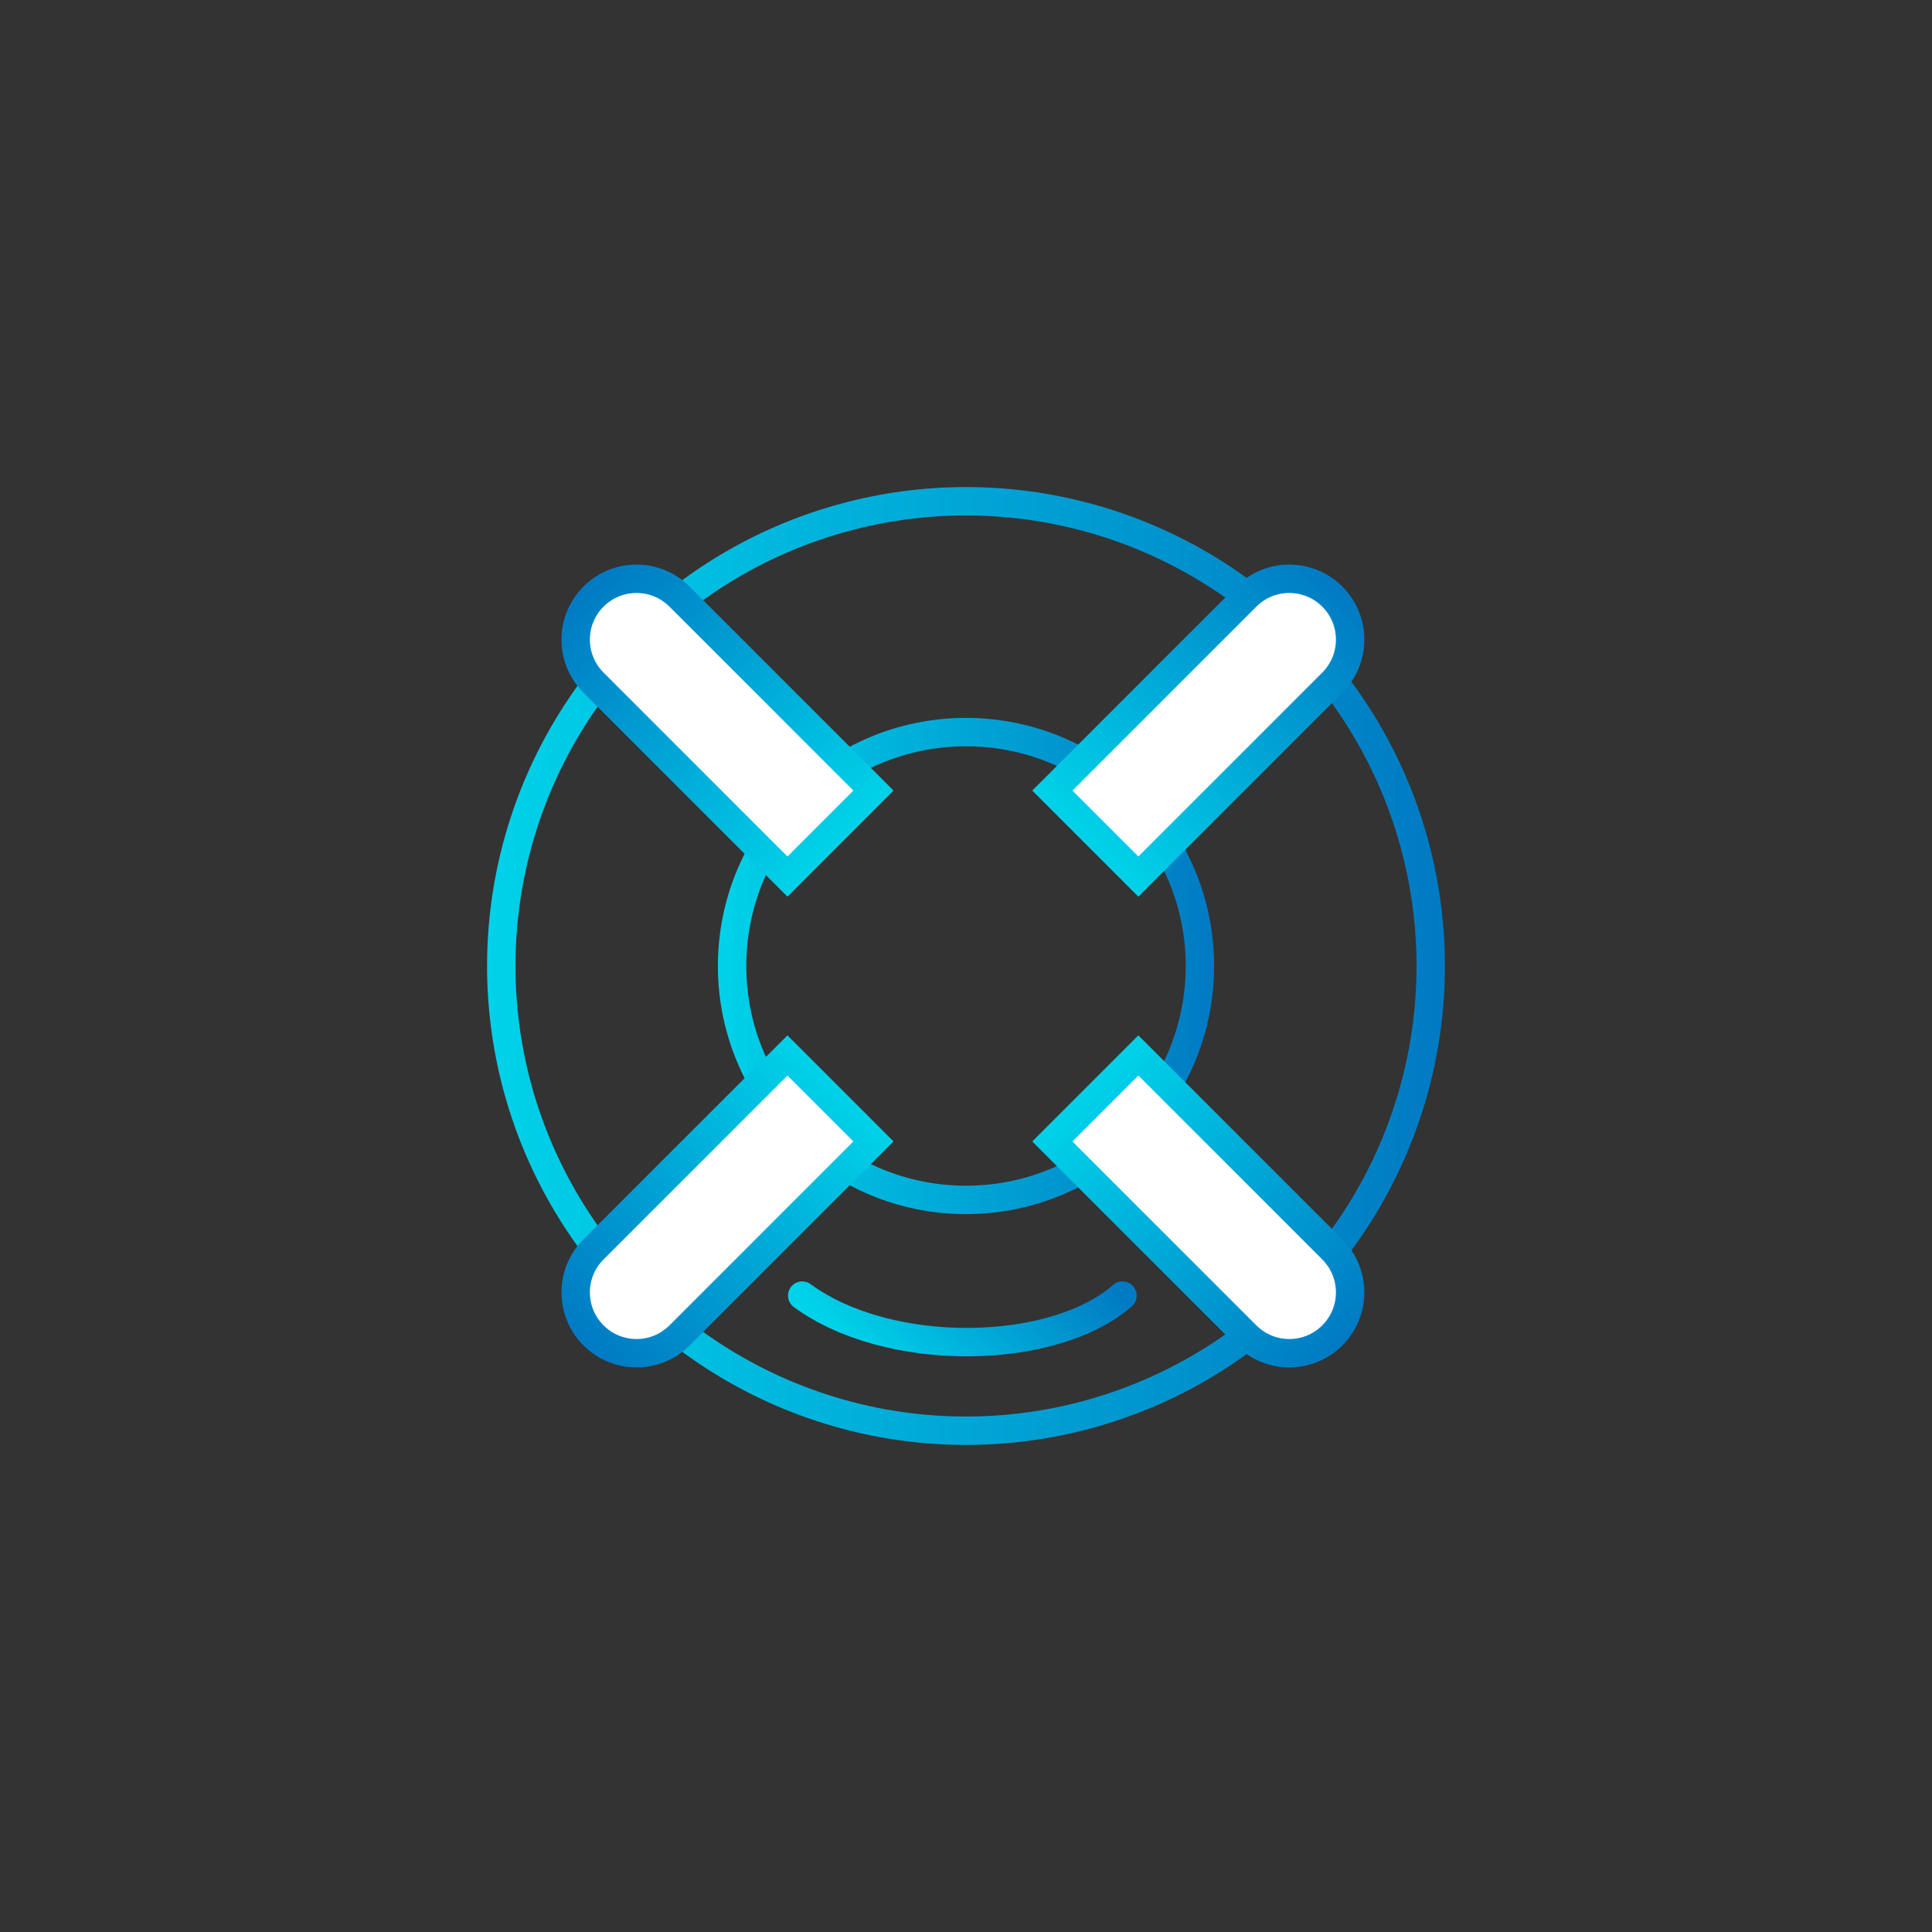 <svg width="68" height="68" viewBox="0 0 68 68" fill="none" xmlns="http://www.w3.org/2000/svg">
<rect x="0" y="0" width="68" height="68" fill="#333333" stroke="none"/>
<circle cx="34" cy="34" r="8.233" transform="rotate(-90 34 34)" stroke="url(#paint0_linear_2_116)"/>
<circle cx="34" cy="34" r="16.357" transform="rotate(-90 34 34)" stroke="url(#paint1_linear_2_116)"/>
<path d="M39.508 45.601C37.071 47.733 31.283 47.835 28.236 45.601" stroke="url(#paint2_linear_2_116)" stroke-linecap="round"/>
<path d="M37.039 40.175L40.066 37.148L46.893 43.975C47.729 44.811 47.729 46.166 46.893 47.002C46.057 47.838 44.702 47.838 43.866 47.002L37.039 40.175Z" fill="white" stroke="url(#paint3_linear_2_116)"/>
<path d="M30.742 27.825L27.716 30.852L20.889 24.025C20.053 23.189 20.053 21.834 20.889 20.998C21.725 20.162 23.08 20.162 23.916 20.998L30.742 27.825Z" fill="white" stroke="url(#paint4_linear_2_116)"/>
<path d="M40.066 30.852L37.039 27.825L43.866 20.998C44.702 20.162 46.057 20.162 46.893 20.998C47.729 21.834 47.729 23.189 46.893 24.025L40.066 30.852Z" fill="white" stroke="url(#paint5_linear_2_116)"/>
<path d="M27.716 37.148L30.742 40.175L23.916 47.002C23.08 47.838 21.725 47.838 20.889 47.002C20.053 46.166 20.053 44.811 20.889 43.975L27.716 37.148Z" fill="white" stroke="url(#paint6_linear_2_116)"/>
<defs>
<linearGradient id="paint0_linear_2_116" x1="34" y1="25.267" x2="34" y2="42.733" gradientUnits="userSpaceOnUse">
<stop stop-color="#00D2E9"/>
<stop offset="1" stop-color="#007AC3"/>
</linearGradient>
<linearGradient id="paint1_linear_2_116" x1="34" y1="17.143" x2="34" y2="50.857" gradientUnits="userSpaceOnUse">
<stop stop-color="#00D2E9"/>
<stop offset="1" stop-color="#007AC3"/>
</linearGradient>
<linearGradient id="paint2_linear_2_116" x1="31.054" y1="48.419" x2="36.69" y2="42.783" gradientUnits="userSpaceOnUse">
<stop stop-color="#00D2E9"/>
<stop offset="1" stop-color="#007AC3"/>
</linearGradient>
<linearGradient id="paint3_linear_2_116" x1="38.199" y1="38.308" x2="47.247" y2="47.356" gradientUnits="userSpaceOnUse">
<stop stop-color="#00D2E9"/>
<stop offset="1" stop-color="#007AC3"/>
</linearGradient>
<linearGradient id="paint4_linear_2_116" x1="29.583" y1="29.692" x2="20.535" y2="20.644" gradientUnits="userSpaceOnUse">
<stop stop-color="#00D2E9"/>
<stop offset="1" stop-color="#007AC3"/>
</linearGradient>
<linearGradient id="paint5_linear_2_116" x1="38.199" y1="29.692" x2="47.247" y2="20.645" gradientUnits="userSpaceOnUse">
<stop stop-color="#00D2E9"/>
<stop offset="1" stop-color="#007AC3"/>
</linearGradient>
<linearGradient id="paint6_linear_2_116" x1="29.583" y1="38.308" x2="20.535" y2="47.355" gradientUnits="userSpaceOnUse">
<stop stop-color="#00D2E9"/>
<stop offset="1" stop-color="#007AC3"/>
</linearGradient>
</defs>
</svg>
